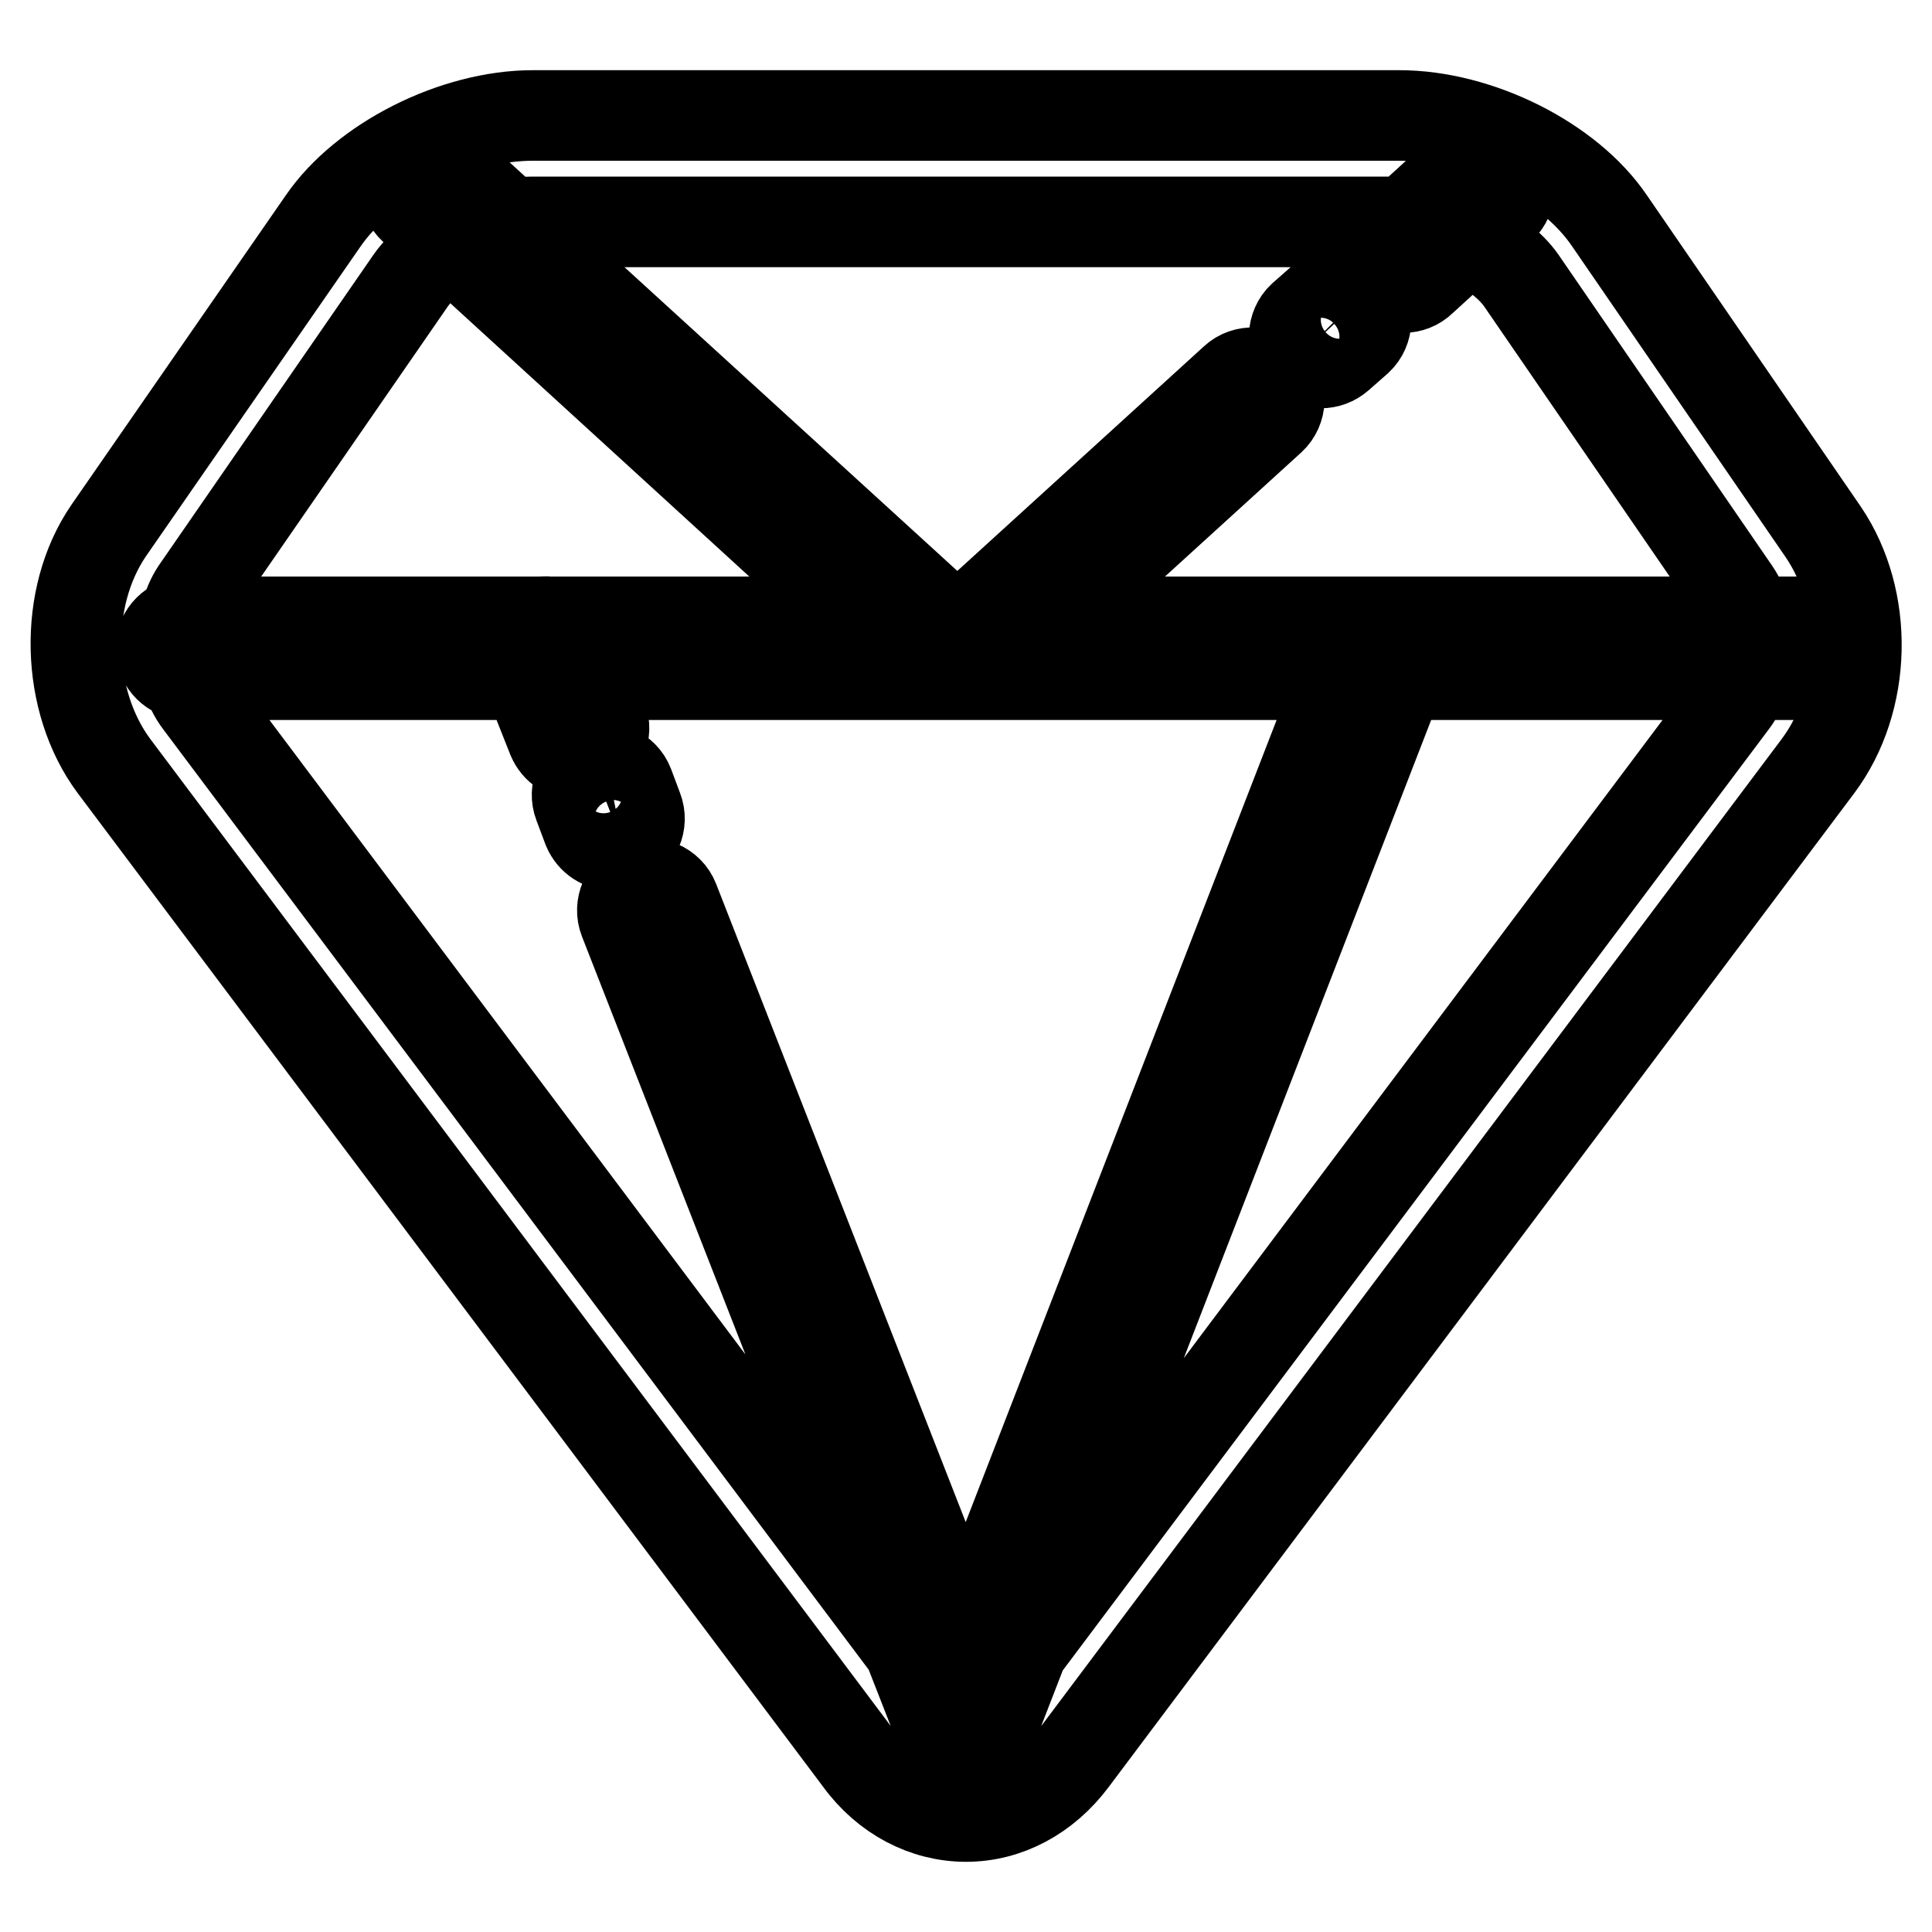 <?xml version="1.0" encoding="utf-8"?>
<!-- Svg Vector Icons : http://www.onlinewebfonts.com/icon -->
<!DOCTYPE svg PUBLIC "-//W3C//DTD SVG 1.1//EN" "http://www.w3.org/Graphics/SVG/1.1/DTD/svg11.dtd">
<svg version="1.1" xmlns="http://www.w3.org/2000/svg" xmlns:xlink="http://www.w3.org/1999/xlink" x="0px" y="0px" viewBox="0 0 256 256" enable-background="new 0 0 256 256" xml:space="preserve">
<g> <path stroke-width="12" fill-opacity="0" stroke="#000000"  d="M128,240.7c-5.4,0-10.6-2.7-14.1-7.5L15.1,101.5c-6.4-8.6-6.8-22.3-0.7-31.2l28.4-41 c5.4-7.9,17.4-14,27.8-14h114.8c10.5,0,22.5,6,27.9,14l28.3,41.2c6.1,9,5.8,22.3-0.7,31l-98.8,131.7 C138.5,238,133.4,240.7,128,240.7z M70.6,29.4c-5.8,0-13.4,3.7-16.2,7.8L26,78.3c-2.6,3.9-2.5,10.9,0.4,14.7l98.8,131.7 c1.8,2.4,3.9,2.4,5.6,0l98.8-131.7c2.9-3.8,3-10.6,0.3-14.6l-28.3-41.2c-2.9-4.2-10.4-7.8-16.2-7.8H70.6z M240,89.4H24.8 c-1.9,0-3.5-1.6-3.5-3.5s1.6-3.5,3.5-3.5H240c2,0,3.5,1.6,3.5,3.5S242,89.4,240,89.4z M122.4,88.1c-0.8,0-1.7-0.3-2.4-0.9 L54.8,27.6c-1.4-1.3-1.5-3.5-0.2-5c1.3-1.4,3.5-1.5,5-0.2l65.2,59.5c1.4,1.3,1.5,3.5,0.2,5C124.3,87.7,123.3,88.1,122.4,88.1z  M131.3,88.1c-1,0-1.9-0.4-2.6-1.2c-1.3-1.4-1.2-3.7,0.2-5l34.7-31.6c1.4-1.3,3.7-1.2,5,0.2c1.3,1.4,1.2,3.7-0.2,5l-34.7,31.6 C133,87.7,132.1,88.1,131.3,88.1z M175,48.1c-1,0-1.9-0.4-2.6-1.1c-1.3-1.4-1.2-3.7,0.2-5l2.5-2.2c1.4-1.3,3.7-1.2,5,0.2 c1.3,1.4,1.2,3.7-0.2,5l-2.5,2.2C176.7,47.8,175.9,48.1,175,48.1z M186,38.1c-1,0-1.9-0.4-2.6-1.2c-1.3-1.4-1.2-3.7,0.2-5l10.5-9.6 c1.4-1.3,3.7-1.2,5,0.2c1.3,1.4,1.2,3.7-0.2,5l-10.5,9.6C187.7,37.8,186.8,38.1,186,38.1z M76.5,100c-1.4,0-2.7-0.8-3.3-2.2 L69,87.2c-0.7-1.8,0.2-3.9,2-4.6c1.8-0.7,3.9,0.2,4.6,2l4.2,10.6c0.7,1.8-0.2,3.9-2,4.6C77.4,99.9,76.9,100,76.5,100z M81.2,112 c-1.4,0-2.7-0.8-3.3-2.2l-1.2-3.2c-0.7-1.8,0.2-3.9,2-4.6c1.8-0.7,3.9,0.2,4.6,2l1.2,3.2c0.7,1.8-0.2,3.9-2,4.6 C82,111.9,81.6,112,81.2,112z M128,231.5c-1.4,0-2.7-0.8-3.3-2.2l-42-107.4c-0.7-1.8,0.2-3.9,2-4.6c1.8-0.7,3.9,0.2,4.6,2l42,107.4 c0.7,1.8-0.2,3.9-2,4.6C128.8,231.5,128.4,231.5,128,231.5z M128,231.5c-0.4,0-0.9-0.1-1.3-0.2c-1.8-0.7-2.7-2.8-2-4.6l54.5-140.6 c0.7-1.8,2.8-2.7,4.6-2c1.8,0.7,2.7,2.8,2,4.6l-54.5,140.6C130.7,230.7,129.4,231.5,128,231.5z"/></g>
</svg>